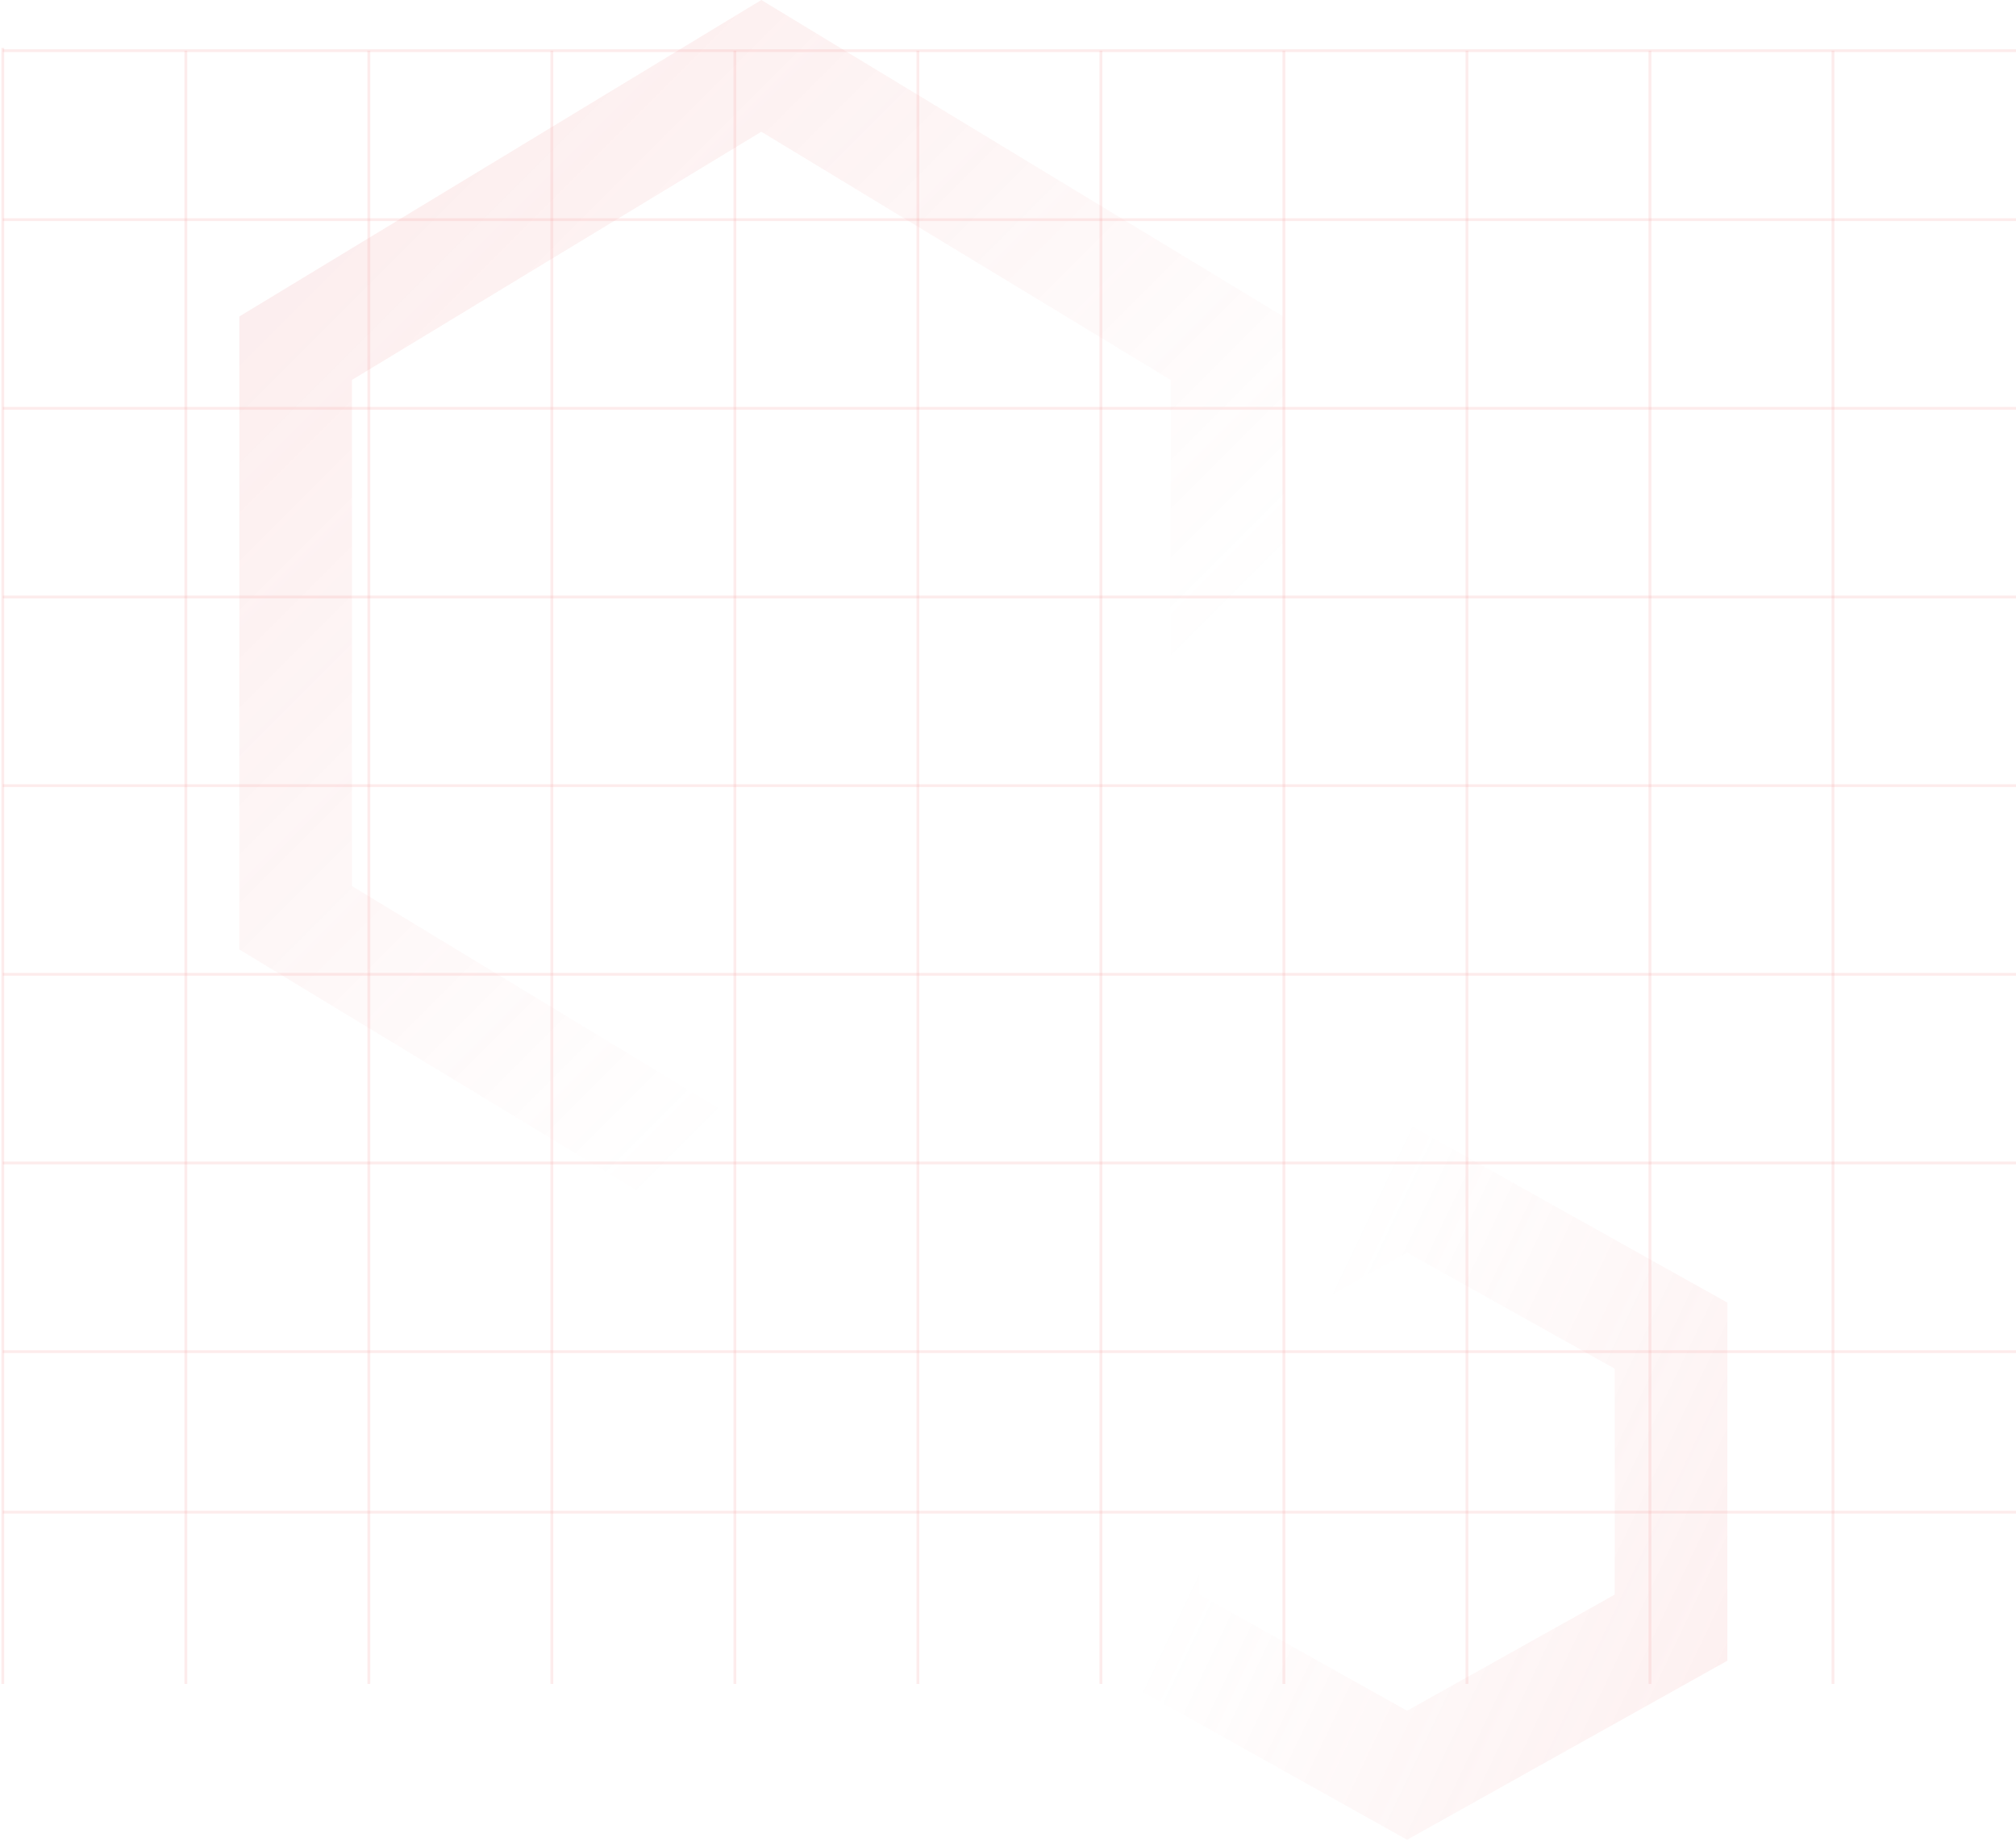 <svg width="716" height="654" viewBox="0 0 716 654" fill="none" xmlns="http://www.w3.org/2000/svg">
<path d="M435.774 325.926L270.387 426.197L105 325.926L105 123.659L270.387 23.389L435.774 123.659L435.774 325.926Z" stroke="url(#paint0_linear_756_6868)" stroke-opacity="0.1" stroke-width="40"/>
<path d="M593.479 578.028L499.74 630.434L406 578.028L406 474.319L499.74 421.913L593.479 474.319L593.479 578.028Z" stroke="url(#paint1_linear_756_6868)" stroke-opacity="0.1" stroke-width="40"/>
<path d="M391 18L391 598" stroke="#F5A0A1" stroke-opacity="0.2"/>
<path d="M261 18L261 598" stroke="#F5A0A1" stroke-opacity="0.2"/>
<path d="M66 18L66 598" stroke="#F5A0A1" stroke-opacity="0.2"/>
<path d="M521 18L521 598" stroke="#F5A0A1" stroke-opacity="0.2"/>
<path d="M196 18L196 598" stroke="#F5A0A1" stroke-opacity="0.2"/>
<path d="M1 17L1 598" stroke="#F5A0A1" stroke-opacity="0.2"/>
<path d="M456 18L456 598" stroke="#F5A0A1" stroke-opacity="0.2"/>
<path d="M326 18L326 598" stroke="#F5A0A1" stroke-opacity="0.2"/>
<path d="M131 18L131 598" stroke="#F5A0A1" stroke-opacity="0.2"/>
<path d="M586 18L586 598" stroke="#F5A0A1" stroke-opacity="0.2"/>
<path d="M651 18L651 598" stroke="#F5A0A1" stroke-opacity="0.2"/>
<path d="M716 78L1 78" stroke="#F5A0A1" stroke-opacity="0.2"/>
<path d="M716 18L1 18" stroke="#F5A0A1" stroke-opacity="0.2"/>
<path d="M716 145L1 145" stroke="#F5A0A1" stroke-opacity="0.2"/>
<path d="M716 212L1 212" stroke="#F5A0A1" stroke-opacity="0.2"/>
<path d="M716 279L1 279" stroke="#F5A0A1" stroke-opacity="0.2"/>
<path d="M716 346L1 346" stroke="#F5A0A1" stroke-opacity="0.2"/>
<path d="M716 413L1 413" stroke="#F5A0A1" stroke-opacity="0.2"/>
<path d="M716 480L1 480" stroke="#F5A0A1" stroke-opacity="0.2"/>
<path d="M716 537H1" stroke="#F5A0A1" stroke-opacity="0.2"/>
<defs>
<linearGradient id="paint0_linear_756_6868" x1="155.752" y1="59.109" x2="376.962" y2="280.319" gradientUnits="userSpaceOnUse">
<stop stop-color="#E95E5F"/>
<stop offset="1" stop-color="#E95E5F" stop-opacity="0"/>
</linearGradient>
<linearGradient id="paint1_linear_756_6868" x1="437.049" y1="526.174" x2="625.013" y2="615.767" gradientUnits="userSpaceOnUse">
<stop stop-color="#E95E5E" stop-opacity="0"/>
<stop offset="1" stop-color="#E95E5F"/>
</linearGradient>
</defs>
</svg>
